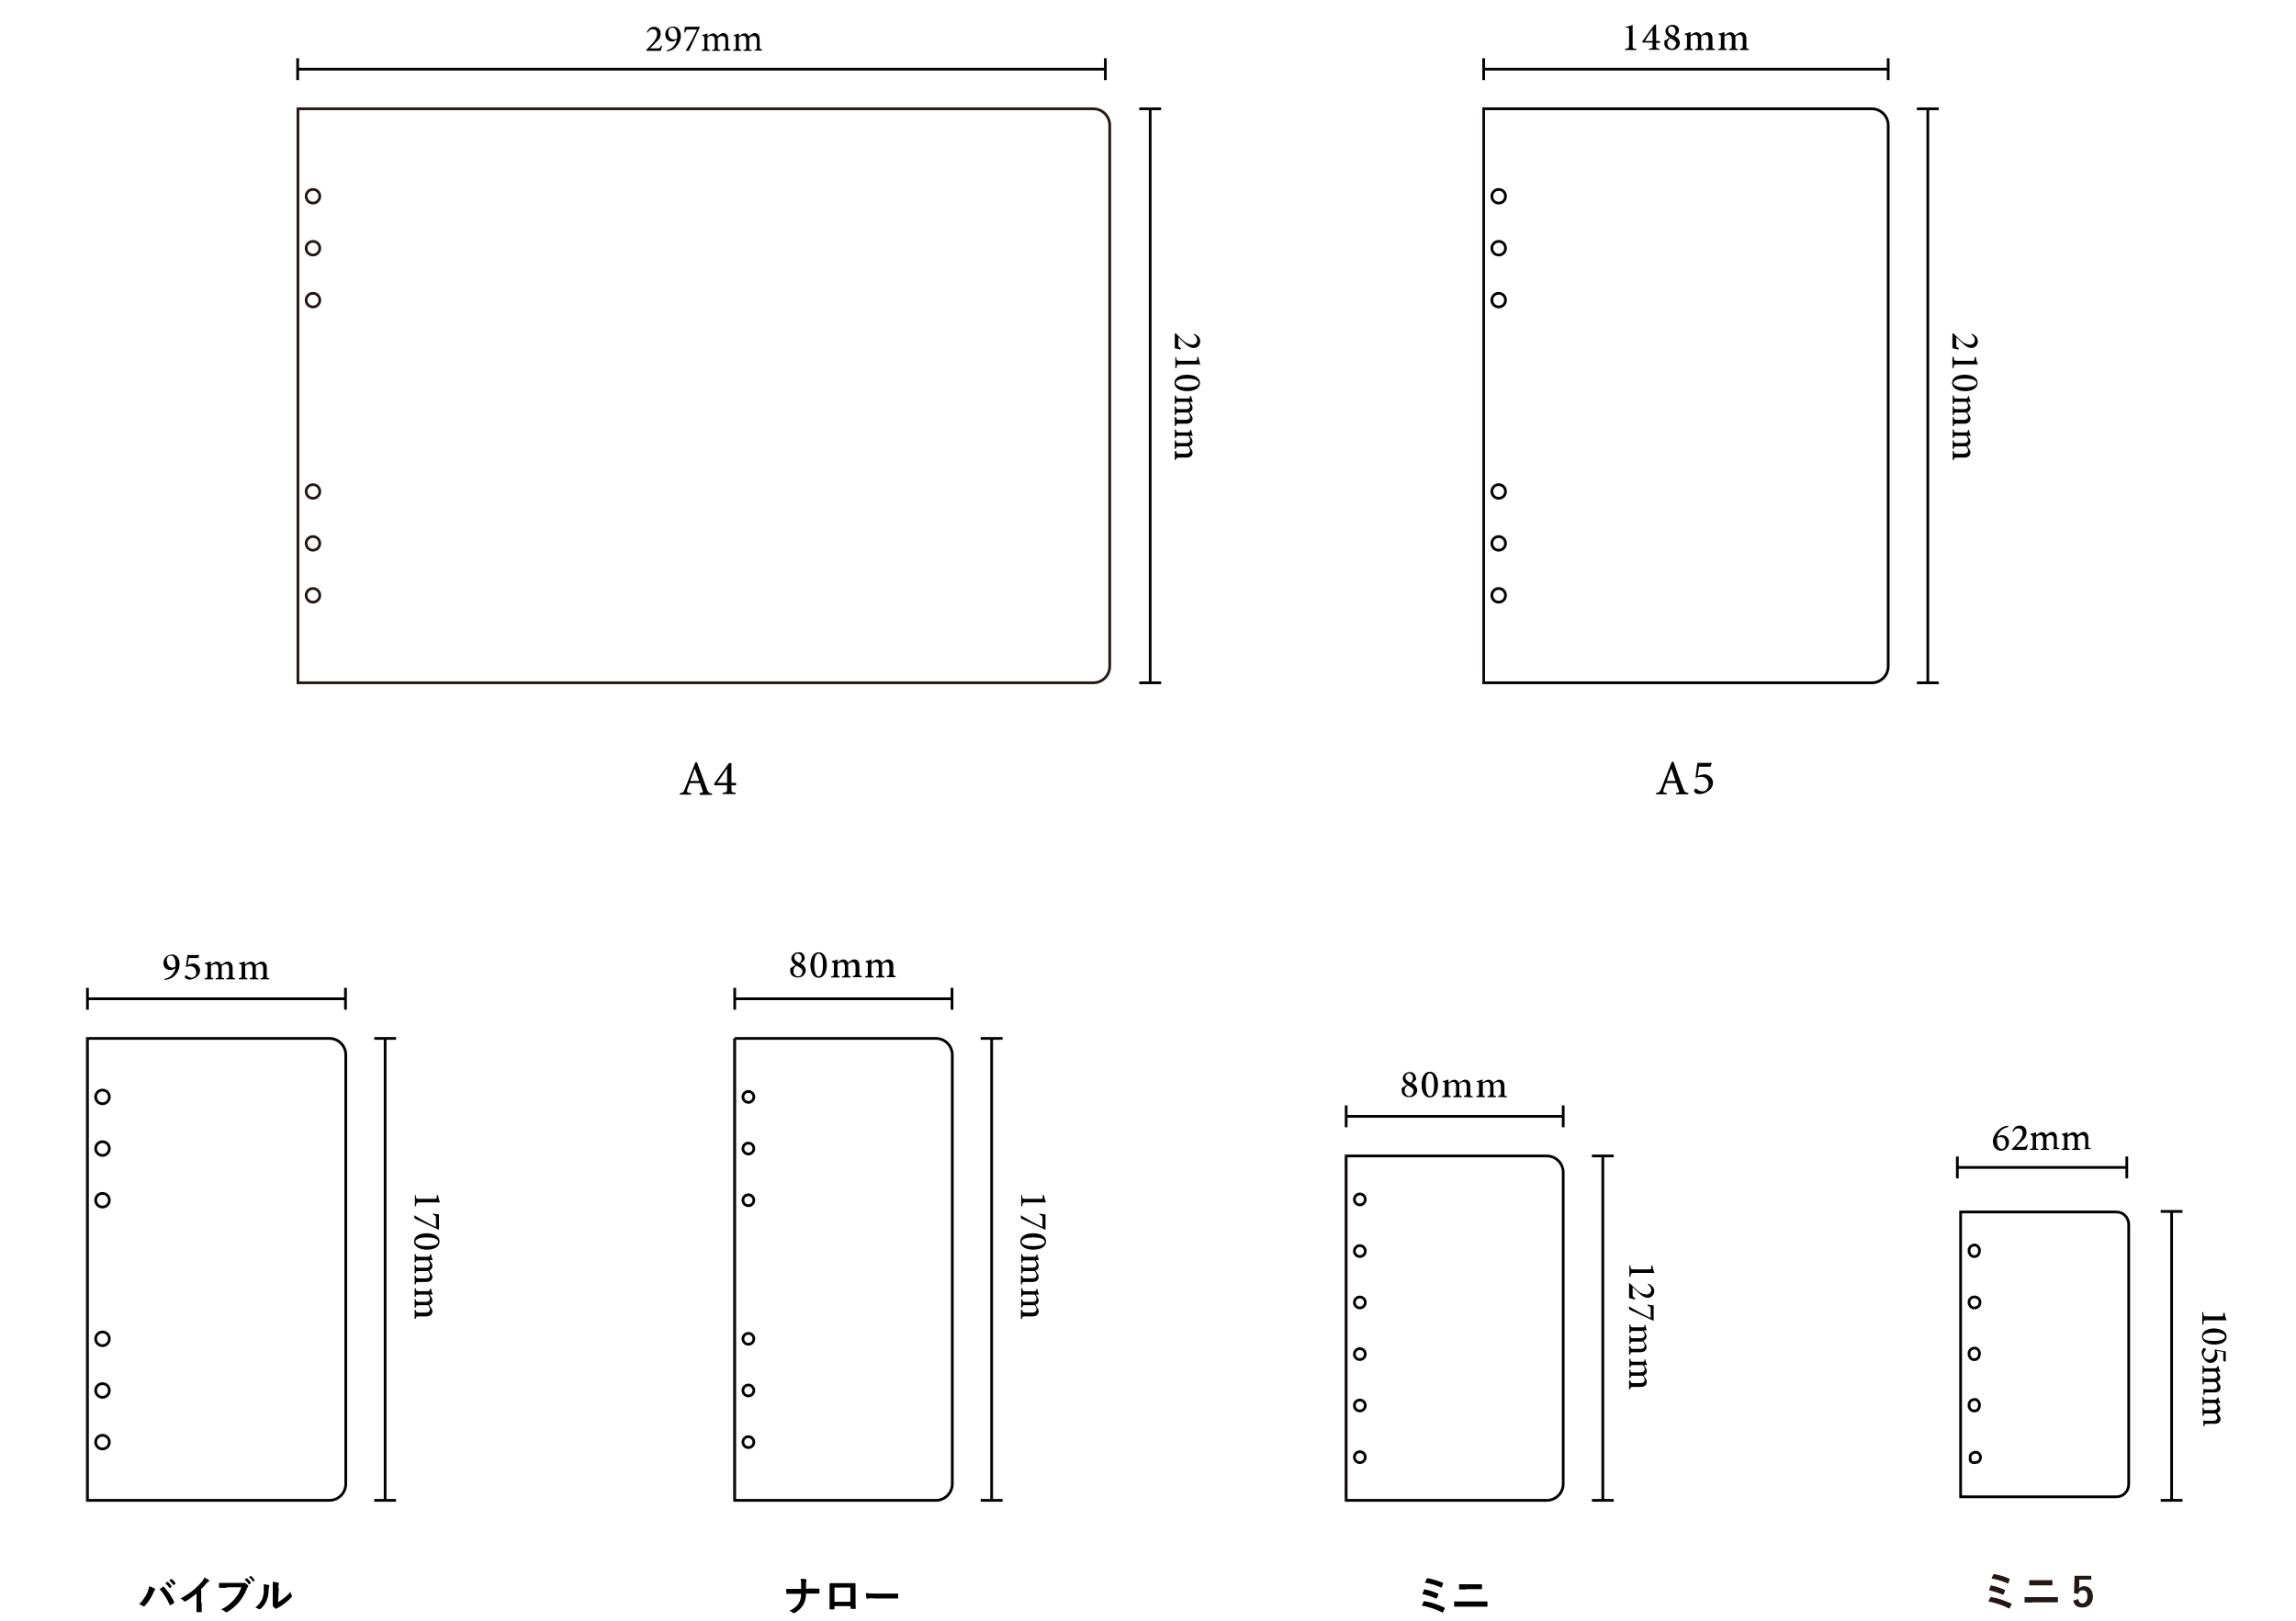 <?xml version="1.0" encoding="UTF-8"?>
<svg xmlns="http://www.w3.org/2000/svg" version="1.1" viewBox="0 0 840 593">
  <defs>
    <style>
      .cls-1 {
        isolation: isolate;
      }

      .cls-2 {
        stroke: #231815;
      }

      .cls-2, .cls-3 {
        fill: none;
        stroke-miterlimit: 10;
      }

      .cls-4 {
        fill: #231815;
      }

      .cls-3 {
        stroke: #000;
      }
    </style>
  </defs>
  <!-- Generator: Adobe Illustrator 28.7.1, SVG Export Plug-In . SVG Version: 1.2.0 Build 142)  -->
  <g>
    <g id="_レイヤー_1" data-name="レイヤー_1">
      <path d="M520.8,586c0-.2.3-.2.4-.2,2.5.4,4.9,1.2,7.2,2.3,0,0,.2.2.2.3h0c-.2.5-.4.9-.6,1.3,0,0,0,.2-.2.2s0,0-.2,0c-2.3-1.2-4.8-2-7.4-2.5,0-.3.4-.9.6-1.3ZM521,581.5c0-.2.2-.2.4,0,1.6.3,3.1.8,4.6,1.5.2,0,.3.2.2.4,0,.4-.3.8-.5,1.2,0,0,0,.2-.2.2s0,0-.2,0c-1.6-.7-3.2-1.3-4.9-1.6.1-.5.4-1,.6-1.5h0ZM522,577.6c0-.2.2-.2.4-.2,1.8.3,3.6.9,5.3,1.6.2,0,.3.2.2.4,0,.4-.3.9-.5,1.3,0,.2-.2.2-.4,0-1.8-.8-3.7-1.4-5.7-1.7.3-.5.6-1.2.7-1.5h0Z"/>
      <path d="M534.9,587.8c-1,0-2,0-2.7,0-.2,0-.2,0-.2-.3s0-.9,0-1.6c1.1,0,2.2,0,3.1,0h5.5c1.7,0,2.7,0,3.4,0,.2,0,.2,0,.2.3v1.3c0,.2,0,.3-.2.3h-9ZM536.3,581.5c-1,0-1.6,0-2.3,0-.2,0-.2,0-.2-.3,0-.5,0-1.1,0-1.6.9,0,1.7,0,2.5,0h3c1.2,0,2,0,2.7,0,0,0,.2,0,.2.2v1.3c0,.2,0,.3-.2.3h-5.6Z"/>
      <path d="M296.9,581.2h2.6c.2,0,.3,0,.3.3v1.2c0,.2-.1.3-.3.3-.5,0-1.7,0-2.5,0h-2.1c0,1.4-.3,2.8-1,4.1-.8,1.3-1.9,2.3-3.2,3-.1,0-.2,0-.3,0s-.2,0-.3,0c-.4-.4-.8-.6-1.3-.8,1.4-.6,2.6-1.5,3.4-2.7.6-1,.9-2.2.9-3.5h-2.9c-.7,0-1.6,0-2.2,0s-.2,0-.3-.3c0-.2-.1-.9-.1-1.5,1,0,1.8,0,2.5,0h3v-2.2c0-.5-.1-1-.2-1.5.7,0,1.3,0,2,.2.2,0,.2,0,.2.2s0,.2-.1.3c-.1.3-.1.6-.1.9v2.1l2-.2Z"/>
      <path d="M305.3,587.6v.9c0,.2-.1.3-.3.3h-1.2c-.4,0-.3,0-.3-.2v-9.2c0,0,.1-.2.2-.2h9.1c.2,0,.2,0,.2.3v6c0,1.3,0,2,.1,2.9,0,.2-.1.2-.3.2h-1.4q-.2,0-.2-.2v-.8h-5.9ZM311.1,580.8h-5.8v5.2h5.8v-5.2Z"/>
      <path d="M319.5,584.7c-.7,0-1.5,0-2.2.2-.2,0-.3,0-.3-.3-.1-.6-.2-1.2-.2-1.8,1.1.2,2.2.2,3.2.2h8.3c.2,0,.3,0,.3.2v1.4c0,.2-.1.2-.3.2h-8.8Z"/>
      <path d="M373.5,437.2h.4c.1,1.3.2,1.4,1.3,1.4h5.5c.8,0,.8-.1.8-.7v-.7h.4c.2.9.4,1.8.8,2.7h-7.4c-1,0-1.2.1-1.3,1.4h-.4v-4.1Z"/>
      <path d="M382.4,449.9c-2.9-1.4-5.9-2.7-8.8-4.1l-.2-1.1h.2c2.5,1.5,5.1,2.9,7.8,4.2v-3.1c0-1-.1-1-1.1-1.4v-.4c.9.1,1.6.2,2.2.3v5.6h-.1Z"/>
      <path d="M378,457.2c-2.1,0-4.7-.8-4.7-3s2.4-3,4.7-3,4.7.8,4.7,3-2.4,3-4.7,3ZM378,452.7c-2,0-4.2.4-4.2,1.6s2.2,1.6,4.2,1.6,4.2-.4,4.2-1.6-2.1-1.6-4.2-1.6h0Z"/>
      <path d="M373.6,466.7h.4c.1.8.2,1,1.2,1h2.4c1,0,1.6-.4,1.6-1.2-.1-.6-.3-1.1-.7-1.5h-3.4c-.9,0-1,.1-1.1.9h-.4v-3.1h.4c.1.9.2,1,1.1,1h2.5c1,0,1.6-.4,1.6-1.2-.1-.6-.3-1.1-.7-1.5h-3.4c-.9,0-1,.1-1.1.8h-.4v-3.1h.4c.1.9.2,1,1.1,1h3c.9,0,1,0,1.1-.9h.3c.1.7.3,1.4.6,2.1h-1.2c.2.3.5.6.7,1,.2.3.4.8.4,1.2,0,.7-.5,1.4-1.2,1.6.3.4.6.8.8,1.2.2.3.4.7.4,1.1,0,1.1-.8,1.9-2.2,1.9h-2.8c-.9,0-1,.1-1.1.9h-.4v-3.2Z"/>
      <path d="M373.6,479.2h.4c.1.8.2,1,1.2,1h2.4c1,0,1.6-.4,1.6-1.2-.1-.6-.3-1.1-.7-1.5h-3.4c-.9,0-1,.1-1.1.9h-.4v-3.1h.4c.1.9.2,1,1.1,1h2.5c1,0,1.6-.4,1.6-1.2-.1-.6-.3-1.1-.7-1.5h-3.4c-.9,0-1,.1-1.1.8h-.4v-3.1h.4c.1.9.2,1.1,1.1,1.1h3c.9,0,1,0,1.1-.9h.3c.1.7.3,1.4.6,2.1h-1.2c.2.3.5.6.7,1,.2.3.4.8.4,1.2,0,.7-.5,1.4-1.2,1.6.3.4.6.8.8,1.2.2.3.4.7.4,1.1,0,1.1-.8,1.9-2.2,1.9h-2.8c-.9,0-1,.1-1.1.9h-.4v-3.3Z"/>
      <line class="cls-3" x1="358.8" y1="548.9" x2="366.8" y2="548.9"/>
      <line class="cls-3" x1="358.8" y1="379.9" x2="366.8" y2="379.9"/>
      <line class="cls-3" x1="362.8" y1="379.9" x2="362.8" y2="548.9"/>
      <path d="M294.4,350.5c0,.4-.1.8-.4,1.1-.3.3-.7.6-1.1.9,1.1.4,1.8,1.4,1.9,2.5-.1,1.5-1.4,2.7-2.9,2.6-1.6,0-2.8-.9-2.8-2.4s.2-1,.7-1.3c.4-.3.8-.7,1.3-.9-.9-.4-1.5-1.3-1.6-2.2,0-1.4,1.2-2.4,2.6-2.4h.1c1.1-.2,2.2.8,2.2,2.1q0-.1,0,0ZM293.6,355.5c0-1.1-1-1.6-2.2-2.2-.7.4-1.1,1.1-1.1,1.9-.1,1,.6,1.9,1.6,2h.1c.9,0,1.5-.7,1.5-1.6.1,0,.1,0,.1,0h0ZM290.6,350.3c0,1,.8,1.5,1.9,2,.5-.4.8-1.1.8-1.7,0-1.2-.8-1.7-1.4-1.7-.8,0-1.3.6-1.3,1.4h0Z"/>
      <path d="M302.5,353c0,2.1-.8,4.7-3,4.7s-3-2.4-3-4.6.8-4.7,3-4.7,3,2.4,3,4.6ZM297.9,353c0,2,.4,4.2,1.6,4.2s1.6-2.2,1.6-4.2-.3-4.1-1.6-4.1-1.6,2.1-1.6,4.1h0Z"/>
      <path d="M312,357.5v-.4c.8-.1,1-.2,1-1.1v-2.4c0-1.1-.4-1.6-1.2-1.6-.6.1-1.1.3-1.5.7v3.4c0,.9.1,1,.9,1.1v.4h-3.1v-.4c.8-.1,1-.2,1-1.1v-2.5c0-1.1-.4-1.6-1.2-1.6-.6.1-1.1.3-1.5.7v3.4c0,.9.1,1,.8,1.1v.4h-3.1v-.4c.9-.1,1-.2,1-1.1v-3c0-.9,0-1-.8-1.1v-.4c.7-.1,1.4-.3,2.1-.6v1.1c.3-.2.6-.5,1-.7.3-.2.8-.4,1.2-.4.7,0,1.4.5,1.6,1.2.4-.3.8-.6,1.2-.8.3-.2.7-.4,1.1-.4,1.2,0,1.9.8,1.9,2.2v2.8c0,.9.1,1,.9,1.1v.4h-3.3Z"/>
      <path d="M324.4,357.5v-.4c.8-.1,1-.2,1-1.1v-2.4c0-1.1-.4-1.6-1.2-1.6-.6.1-1.1.3-1.5.7v3.4c0,.9.1,1,.9,1.1v.4h-3.1v-.4c.8-.1,1-.2,1-1.1v-2.5c0-1.1-.4-1.6-1.2-1.6-.6.1-1.1.3-1.5.7v3.4c0,.9.1,1,.8,1.1v.4h-3.1v-.4c.9-.1,1-.2,1-1.1v-3c0-.9,0-1-.8-1.1v-.4c.7-.1,1.4-.3,2.1-.6v1.1c.3-.2.6-.5,1-.7.3-.2.8-.4,1.2-.4.7,0,1.4.5,1.6,1.2.4-.3.8-.6,1.2-.8.3-.2.7-.4,1.1-.4,1.2,0,1.9.8,1.9,2.2v2.8c0,.9.1,1,.9,1.1v.4h-3.3Z"/>
      <line class="cls-3" x1="348.3" y1="369.4" x2="348.3" y2="361.4"/>
      <line class="cls-3" x1="268.8" y1="369.4" x2="268.8" y2="361.4"/>
      <line class="cls-3" x1="268.8" y1="365.4" x2="348.3" y2="365.4"/>
      <path d="M596.1,463h.4c0,1.3.2,1.4,1.3,1.4h5.5c.8,0,.8-.1.8-.7v-.7h.4c.2.9.4,1.8.8,2.7h-7.5c-1,0-1.2.1-1.3,1.4h-.4v-4.1Z"/>
      <path d="M598,475.4c-.7-.2-1.3-.4-2-.5v-5.4h.3c.8.8,1.6,1.6,2.4,2.3.9,1,2.1,1.6,3.5,1.8,1.2,0,1.9-.6,1.9-1.7,0-.9-.6-1.6-1.3-2l.3-.3,1.2.8c.6.5.9,1.2.9,2,0,1.3-1,2.4-2.3,2.4h0c-1.2,0-2.1-.6-3.5-1.9l-2.1-2v2.6c0,.8,0,1,1,1.4l-.2.5Z"/>
      <path d="M604.9,483.2c-2.9-1.4-5.9-2.7-8.8-4.1l-.2-1.1h.2c2.5,1.5,5.1,2.9,7.8,4.2v-3.1c0-1,0-1-1.1-1.4v-.4c.9.1,1.6.2,2.2.3v5.6h-.1Z"/>
      <path d="M596.1,492.5h.4c0,.8.2,1,1.2,1h2.4c1,0,1.6-.4,1.6-1.2,0-.6-.3-1.1-.7-1.5h-3.4c-.9,0-1,.1-1.1.9h-.4v-3.1h.4c0,.9.2,1,1.1,1h2.5c1,0,1.6-.4,1.6-1.2,0-.6-.3-1.1-.7-1.5h-3.4c-.9,0-1,.1-1.1.8h-.4v-3.1h.4c0,.9.2,1,1.1,1h3c.9,0,1,0,1.1-.9h.3c0,.7.3,1.4.5,2h-1.2c.2.3.5.6.7,1,.2.3.4.8.4,1.2,0,.7-.5,1.4-1.2,1.6.3.4.6.8.8,1.2.2.3.4.7.4,1.1,0,1.1-.8,1.9-2.2,1.9h-2.7c-.9,0-1,.1-1.1.9h-.4v-3.1Z"/>
      <path d="M596.1,505h.4c0,.8.2,1,1.2,1h2.4c1,0,1.6-.4,1.6-1.2,0-.6-.3-1.1-.7-1.5h-3.4c-.9,0-1,.1-1.1.9h-.4v-3.1h.4c0,.9.2,1,1.1,1h2.5c1,0,1.6-.4,1.6-1.2,0-.6-.3-1.1-.7-1.5h-3.4c-.9,0-1,.1-1.1.8h-.4v-3.1h.4c0,.9.2,1.1,1.1,1.1h3c.9,0,1,0,1.1-.9h.3c0,.7.3,1.4.6,2.1h-1.2c.2.3.5.6.7,1,.2.3.4.8.4,1.2,0,.7-.5,1.4-1.2,1.6.3.4.6.8.8,1.2.2.3.4.7.4,1.1,0,1.1-.8,1.9-2.2,1.9h-2.8c-.9,0-1,.1-1.1.9h-.4v-3.3Z"/>
      <line class="cls-3" x1="582.4" y1="548.9" x2="590.4" y2="548.9"/>
      <line class="cls-3" x1="582.4" y1="422.9" x2="590.4" y2="422.9"/>
      <line class="cls-3" x1="586.4" y1="422.9" x2="586.4" y2="548.9"/>
      <line class="cls-3" x1="790.5" y1="548.9" x2="798.5" y2="548.9"/>
      <line class="cls-3" x1="790.5" y1="443.2" x2="798.5" y2="443.2"/>
      <line class="cls-3" x1="794.5" y1="443.2" x2="794.5" y2="548.9"/>
      <path d="M518.1,394.3c0,.4,0,.8-.4,1.1-.3.3-.7.6-1.1.9,1.1.4,1.8,1.4,1.9,2.5,0,1.5-1.4,2.7-2.9,2.6-1.6,0-2.8-.9-2.8-2.4s.2-1,.7-1.3c.4-.3.8-.7,1.3-.9-.9-.4-1.5-1.3-1.6-2.2,0-1.4,1.2-2.4,2.6-2.4h0c1-.1,2.1.8,2.2,2.1h0ZM517.2,399.3c0-1.1-1-1.6-2.2-2.2-.7.4-1.1,1.1-1.1,1.9,0,1,.6,1.9,1.6,2h0c.9,0,1.5-.7,1.6-1.7,0,.1,0,0,0,0h0ZM514.2,394.1c0,1,.8,1.5,1.9,2,.5-.4.8-1.1.8-1.7,0-1.2-.8-1.7-1.4-1.7-.7,0-1.3.7-1.3,1.4h0Z"/>
      <path d="M526.1,396.8c0,2.1-.8,4.7-3,4.7s-3-2.4-3-4.7.8-4.7,3-4.7,3,2.5,3,4.7ZM521.6,396.8c0,2,.4,4.2,1.6,4.2s1.5-2.2,1.5-4.2-.3-4.1-1.6-4.1c-1.3,0-1.5,2.1-1.5,4.1h0Z"/>
      <path d="M535.6,401.3v-.4c.8-.1,1-.2,1-1.1v-2.4c0-1.1-.4-1.6-1.2-1.6-.6.1-1.1.3-1.5.7v3.4c0,.9,0,1,.9,1.1v.4h-3.1v-.4c.8-.1,1-.2,1-1.1v-2.5c0-1.1-.4-1.6-1.2-1.6-.6.1-1.1.3-1.5.7v3.4c0,.9,0,1,.8,1.1v.4h-3.2v-.4c.9-.1,1-.2,1-1.1v-3c0-.9,0-1-.8-1.1v-.3c.7-.1,1.4-.3,2.1-.6v1.2c.3-.2.6-.5,1-.7.3-.2.8-.4,1.2-.4.7,0,1.4.5,1.6,1.2.4-.3.8-.6,1.2-.8.3-.2.7-.4,1.1-.4,1.2,0,1.9.8,1.9,2.2v2.8c0,.9,0,1,.9,1.1v.4l-3.2-.2Z"/>
      <path d="M548.1,401.3v-.4c.8-.1,1-.2,1-1.1v-2.4c0-1.1-.4-1.6-1.2-1.6-.6.1-1.1.3-1.5.7v3.4c0,.9,0,1,.9,1.1v.4h-3.1v-.4c.8-.1,1-.2,1-1.1v-2.5c0-1.1-.4-1.6-1.2-1.6-.6.1-1.1.3-1.5.7v3.4c0,.9,0,1,.8,1.1v.4h-3.2v-.4c.9-.1,1-.2,1-1.1v-3c0-.9,0-1-.8-1.1v-.3c.7-.1,1.4-.3,2.1-.6v1.2c.3-.2.6-.5,1-.7.3-.2.8-.4,1.2-.4.7,0,1.4.5,1.6,1.2.4-.3.8-.6,1.2-.8.3-.2.7-.4,1.1-.4,1.2,0,1.9.8,1.9,2.2v2.8c0,.9,0,1,.9,1.1v.4l-3.2-.2Z"/>
      <line class="cls-3" x1="571.9" y1="412.4" x2="571.9" y2="404.4"/>
      <line class="cls-3" x1="492.5" y1="412.4" x2="492.5" y2="404.4"/>
      <line class="cls-3" x1="492.5" y1="408.4" x2="571.9" y2="408.4"/>
      <line class="cls-3" x1="778.1" y1="431.1" x2="778.1" y2="423.1"/>
      <line class="cls-3" x1="716.1" y1="431.1" x2="716.1" y2="423.1"/>
      <line class="cls-3" x1="716.1" y1="427.1" x2="778.1" y2="427.1"/>
      <path class="cls-3" d="M268.8,379.9v169h73.6c3.3,0,6-2.7,6-6v-157c0-3.3-2.7-6-6-6h-73.6ZM271.8,527.6c0-1.1.9-2,2-2s2,.9,2,2-.9,2-2,2-2-.9-2-2q0,0,0,0h0ZM271.8,508.7c0-1.1.9-2,2-2s2,.9,2,2-.9,2-2,2-2-.9-2-2q0,0,0,0h0ZM271.8,489.8c0-1.1.9-2,2-2s2,.9,2,2-.9,2-2,2-2-.9-2-2q0,0,0,0h0ZM271.8,439.1c0-1.1.9-2,2-2s2,.9,2,2-.9,2-2,2-2-.9-2-2q0,0,0,0h0ZM271.8,420.2c0-1.1.9-2,2-2s2,.9,2,2-.9,2-2,2-2-.9-2-2q0,0,0,0h0ZM271.8,401.3c0-1.1.9-2,2-2s2,.9,2,2-.9,2-2,2-2-.9-2-2q0,0,0,0h0Z"/>
      <rect class="cls-4" x="268.3" y="379.9" width=".5" height="169"/>
      <path class="cls-3" d="M571.9,428.9c0-3.3-2.7-6-6-6h-73.4v126h73.4c3.3,0,6-2.7,6-6h0v-114h0ZM497.5,535.1c-1.1,0-2-.9-2-2s.9-2,2-2,2,.9,2,2-.9,2-2,2ZM497.5,516.2c-1.1,0-2-.9-2-2s.9-2,2-2,2,.9,2,2-.9,2-2,2ZM497.5,497.4c-1.1,0-2-.9-2-2s.9-2,2-2,2,.9,2,2-.9,2-2,2h0ZM497.5,478.5c-1.1,0-2-.9-2-2s.9-2,2-2,2,.9,2,2-.9,2-2,2h0ZM497.5,459.7c-1.1,0-2-.9-2-2s.9-2,2-2,2,.9,2,2-.9,2-2,2h0ZM497.5,440.8c-1.1,0-2-.9-2-2s.9-2,2-2,2,.9,2,2-.9,2-2,2h0Z"/>
      <rect class="cls-4" x="492" y="422.9" width=".5" height="126"/>
      <path d="M53.9,582.5c.3-.7.6-1.4.7-2.2.6.2,1.3.5,1.9.8,0,0,.2,0,.2.2s0,.2,0,.3c-.2.3-.4.6-.5.9-.8,1.8-1.8,3.5-3.2,5,0,0-.3.2-.4.2s-.3,0-.4-.2c-.4-.3-.8-.5-1.3-.6,1.2-1.2,2.3-2.7,3.1-4.4ZM59.5,580.5q0,0,.2,0c.1,0,.2,0,.2,0,1.6,1.6,2.8,3.5,3.8,5.5,0,0,0,0,0,.2s0,.2,0,.2c-.4.3-.8.6-1.2.8-.2,0-.3,0-.4,0-.9-2.1-2.1-4.1-3.7-5.8l1.1-.8ZM61.2,578.7c0,0,0,0,.2,0,.6.5,1,1,1.4,1.6,0,0,0,0,0,.2h0l-.6.5c0,0-.2,0-.2,0h0c-.4-.7-.9-1.2-1.5-1.7l.7-.6ZM62.6,577.7c0,0,0,0,.2,0,.6.4,1,.9,1.4,1.5,0,0,0,.2,0,.2h0l-.6.5c0,0,0,0-.2,0h0c-.4-.7-.9-1.2-1.5-1.7l.7-.5Z"/>
      <path d="M73.8,586.5v3.1c0,.2,0,.2-.2.2h-1.5c-.2,0-.2,0-.2-.2,0-1.1,0-2,0-3.1v-3.5c-1.3,1.1-2.7,2.1-4.1,2.9,0,0,0,0-.2,0s-.2,0-.3-.2c-.4-.4-.8-.6-1.3-.9,3-1.5,5.7-3.6,7.9-6.2.4-.4.7-1,.9-1.5.6.3,1.1.6,1.7,1,0,0,0,0,0,.2s0,.3-.2.3c-.3.2-.6.5-.9.8-.5.7-1.1,1.3-1.8,1.9v5.1Z"/>
      <path d="M82.9,580.9c-1,0-1.8,0-2.5,0-.2,0-.3,0-.3-.3s0-1.1,0-1.5c1,0,1.9,0,2.9,0h5.4c.3,0,.6,0,.8,0,0,0,0,0,.2,0s.2,0,.3,0c.4.3.8.6,1.1,1,0,0,0,.2,0,.2,0,.2,0,.3-.2.4,0,.2-.3.4-.3.6-.7,1.8-1.7,3.4-2.9,4.9-1.2,1.4-2.7,2.6-4.3,3.6,0,0-.3,0-.4,0s-.3,0-.4-.2c-.4-.4-.9-.6-1.4-.8,1.9-.9,3.6-2.2,4.9-3.8,1.1-1.2,2-2.7,2.5-4.3h-5.4ZM90.2,577.4c0,0,0,0,.2,0,.6.5,1,1,1.4,1.6,0,0,0,0,0,.2h0l-.6.4c0,0-.2,0-.2,0h0c-.4-.7-.9-1.2-1.5-1.7l.7-.5ZM91.5,576.5c0,0,0,0,.2,0,.6.4,1,1,1.4,1.5,0,0,0,.2,0,.3l-.5.4h0c0,0,0,0,0,0-.4-.7-.9-1.2-1.5-1.7l.6-.5Z"/>
      <path d="M98.3,579.8c.2,0,.3.2.2.5s-.2.7-.2,1c0,1.5-.2,3-.8,4.4-.5,1.1-1.2,2.1-2.1,2.8,0,0-.2.2-.4.2s-.2,0-.3,0c-.4-.3-.8-.5-1.3-.6,1.1-.8,1.9-1.8,2.5-3,.5-1.4.7-2.8.6-4.2,0-.4,0-.9,0-1.3.6,0,1.2.2,1.9.3ZM101.6,586.2c.7-.4,1.5-.9,2.1-1.4,1-.7,1.9-1.6,2.6-2.5,0,.5.2,1,.5,1.5,0,0,0,.2,0,.2,0,0,0,.2-.2.4-.7.7-1.4,1.4-2.2,2-.9.7-1.7,1.3-2.7,1.8-.2,0-.3.2-.4.3s-.2,0-.3,0-.2,0-.3,0c-.3-.3-.6-.6-.9-.9,0,0,0-.2,0-.3s0-.2,0-.2c0-.2,0-.4,0-1.1v-4.7c0-.9,0-1.7,0-2.6.6,0,1.3.2,1.9.3.2,0,.3,0,.3.2s0,.3,0,.4c-.2.5-.2,1.1,0,1.7l-.3,4.9Z"/>
      <path d="M613.2,290.6v-.5c1.1-.1,1.3-.3,1-1s-.6-1.6-.9-2.6h-3.8c-.3.8-.5,1.5-.8,2.2-.4,1.1-.2,1.3,1.1,1.4v.5h-3.9v-.5c1.1-.2,1.4-.3,2-1.9l3.7-9.4.6-.2c1.1,3.1,2.3,6.5,3.5,9.6.6,1.6.8,1.7,2,1.9v.5h-4.5ZM611.5,281.2h0c-.6,1.5-1.2,3-1.7,4.5h3.2l-1.5-4.5Z"/>
      <path d="M621.1,283.9c.7-.3,1.4-.5,2.1-.6,1.7-.2,3.3,1.1,3.5,2.8v.2c0,1.2-.6,2.3-1.6,3-.9.7-2,1.2-3.2,1.2s-1.3-.2-1.8-.6c-.3-.2-.3-.4-.3-.6,0-.3.2-.5.4-.7,0-.1.4-.1.5,0h0c.6.6,1.4.9,2.2.9,1.4,0,2.2-1.3,2.2-2.6,0-1.4-1-2.6-2.4-2.7h-.5c-.6,0-1.3.1-1.9.4l.7-5.5h5.3c0,.1-.5,1.4-.5,1.4h-4.2l-.5,3.4Z"/>
      <path d="M716.3,127.9c-.6-.2-1.3-.4-2-.5v-5.4h.4c.8.8,1.6,1.6,2.4,2.3.9,1,2.1,1.6,3.5,1.8,1.2,0,1.9-.6,1.9-1.7,0-.9-.6-1.6-1.3-2l.3-.3,1.2.8c.6.5.9,1.2.9,2,0,1.3-1,2.4-2.3,2.4h0c-1.2,0-2.1-.6-3.5-1.9l-2.1-2v2.6c0,.8,0,1,1,1.4l-.3.5Z"/>
      <path d="M714.4,130.6h.4c0,1.3.2,1.4,1.3,1.4h5.5c.8,0,.8-.1.8-.7v-.7h.4c.2.9.4,1.8.8,2.7h-7.6c-1,0-1.2.1-1.3,1.4h-.4v-4.1Z"/>
      <path d="M718.9,143.1c-2.1,0-4.7-.8-4.7-3s2.4-3,4.6-3,4.7.8,4.7,3-2.5,3-4.6,3ZM718.9,138.5c-2,0-4.2.4-4.2,1.6s2.2,1.6,4.2,1.6,4.2-.4,4.2-1.6-2.2-1.6-4.2-1.6h0Z"/>
      <path d="M714.4,152.6h.4c0,.8.2,1,1.2,1h2.4c1,0,1.6-.4,1.6-1.2,0-.6-.3-1.1-.7-1.5h-3.4c-.9,0-1,.1-1.1.9h-.4v-3.1h.4c0,.9.2,1,1.1,1h2.5c1.1,0,1.6-.4,1.6-1.2,0-.6-.3-1.1-.7-1.5h-3.4c-.9,0-1,.1-1.1.8h-.4v-3.1h.4c0,.9.2,1.1,1.1,1.1h3c.9,0,1,0,1.1-.9h.4c0,.7.3,1.4.6,2.1h-1.2c.2.3.5.6.7,1,.2.3.4.8.4,1.2,0,.7-.5,1.4-1.2,1.6.3.4.6.8.8,1.2.2.3.4.7.4,1.1,0,1.1-.8,1.9-2.2,1.9h-2.8c-.9,0-1,.1-1.1.9h-.4v-3.3Z"/>
      <path d="M714.4,165h.4c0,.8.2,1,1.2,1h2.4c1,0,1.6-.4,1.6-1.2,0-.6-.3-1.1-.7-1.5h-3.4c-.9,0-1,.1-1.1.9h-.4v-3.1h.4c0,.9.2,1,1.1,1h2.5c1.1,0,1.6-.4,1.6-1.2,0-.6-.3-1.1-.7-1.5h-3.4c-.9,0-1,.1-1.1.8h-.4v-3.1h.4c0,.9.2,1.1,1.1,1.1h3c.9,0,1,0,1.1-.9h.4c0,.7.3,1.4.6,2.1h-1.2c.2.3.5.6.7,1,.2.3.4.8.4,1.2,0,.7-.5,1.4-1.2,1.6.3.4.6.8.8,1.2.2.3.4.7.4,1.1,0,1.1-.8,1.9-2.2,1.9h-2.8c-.9,0-1,.1-1.1.9h-.4v-3.3Z"/>
      <line class="cls-3" x1="701.3" y1="249.8" x2="709.3" y2="249.8"/>
      <line class="cls-3" x1="701.3" y1="39.8" x2="709.3" y2="39.8"/>
      <line class="cls-3" x1="705.3" y1="39.8" x2="705.3" y2="249.8"/>
      <path d="M431.8,127.9c-.6-.2-1.3-.4-2-.5v-5.4h.4c.8.8,1.6,1.6,2.4,2.3.9,1,2.1,1.6,3.5,1.8,1.2,0,1.9-.6,1.9-1.7-.1-.9-.6-1.6-1.3-2l.3-.3,1.2.8c.6.5.9,1.2.9,2,0,1.3-1,2.4-2.3,2.4h-.1c-1.2,0-2.1-.6-3.5-1.9l-2.1-2v2.6c0,.8.1,1,1,1.4l-.3.5Z"/>
      <path d="M429.9,130.6h.4c.1,1.3.2,1.4,1.3,1.4h5.5c.8,0,.8-.1.9-.7v-.7h.4c.2.9.4,1.8.8,2.7h-7.5c-1,0-1.2.1-1.3,1.4h-.4v-4.1Z"/>
      <path d="M434.4,143.1c-2.1,0-4.7-.8-4.7-3s2.4-3,4.6-3,4.7.8,4.7,3-2.5,3-4.6,3ZM434.4,138.5c-2,0-4.2.4-4.2,1.6s2.2,1.6,4.2,1.6,4.1-.4,4.1-1.6-2.1-1.6-4.1-1.6h0Z"/>
      <path d="M429.9,152.6h.4c.1.8.2,1,1.1,1h2.4c1,0,1.6-.4,1.6-1.2-.1-.6-.3-1.1-.7-1.5h-3.4c-.9,0-1,.1-1.1.9h-.4v-3.1h.4c.1.9.2,1,1.1,1h2.5c1.1,0,1.6-.4,1.6-1.2-.1-.6-.3-1.1-.7-1.5h-3.4c-.9,0-1,.1-1.1.8h-.4v-3.1h.4c.1.9.2,1.1,1.1,1.1h3c.9,0,1,0,1.1-.9h.4c.1.7.3,1.4.6,2.1h-1.2c.2.3.5.6.7,1,.2.3.4.8.4,1.2,0,.7-.5,1.4-1.2,1.6.3.4.6.8.8,1.2.2.3.4.7.4,1.1,0,1.1-.8,1.9-2.2,1.9h-2.8c-.9,0-1,.1-1.1.9h-.4v-3.3Z"/>
      <path d="M429.9,165h.4c.1.8.2,1,1.1,1h2.4c1,0,1.6-.4,1.6-1.2-.1-.6-.3-1.1-.7-1.5h-3.4c-.9,0-1,.1-1.1.9h-.4v-3.1h.4c.1.9.2,1,1.1,1h2.5c1.1,0,1.6-.4,1.6-1.2-.1-.6-.3-1.1-.7-1.5h-3.4c-.9,0-1,.1-1.1.8h-.4v-3.1h.4c.1.9.2,1.1,1.1,1.1h3c.9,0,1,0,1.1-.9h.4c.1.7.3,1.4.6,2.1h-1.2c.2.3.5.6.7,1,.2.3.4.8.4,1.2,0,.7-.5,1.4-1.2,1.6.3.4.6.8.8,1.2.2.3.4.7.4,1.1,0,1.1-.8,1.9-2.2,1.9h-2.8c-.9,0-1,.1-1.1.9h-.4v-3.3Z"/>
      <line class="cls-3" x1="416.8" y1="249.8" x2="424.8" y2="249.8"/>
      <line class="cls-3" x1="416.8" y1="39.8" x2="424.8" y2="39.8"/>
      <line class="cls-3" x1="420.8" y1="39.8" x2="420.8" y2="249.8"/>
      <path d="M594.6,18.2v-.4c1.3-.1,1.4-.2,1.4-1.3v-5.5c0-.8,0-.8-.7-.9h-.7v-.2c.9-.2,1.8-.4,2.7-.8v7.5c0,1,0,1.2,1.4,1.3v.4h-4.1Z"/>
      <path d="M605.9,15.7v1c0,1,0,1,1.2,1.1v.4h-3.8v-.4c1.3-.1,1.3-.2,1.3-1.2v-1h-3.7v-.5c1.4-2.1,2.9-4.2,4.4-6.1h.6v6h1.4v.7h-1.4ZM604.6,10.8h0c-.9,1.2-1.8,2.6-2.8,4.2h2.8v-4.2Z"/>
      <path d="M614.2,11.2c0,.4,0,.8-.4,1.1-.3.3-.7.6-1.1.9,1.1.4,1.8,1.4,1.9,2.5,0,1.5-1.4,2.7-2.9,2.6-1.6,0-2.8-.9-2.8-2.4s.2-1,.7-1.3c.4-.3.8-.7,1.3-.9-.9-.4-1.5-1.3-1.6-2.2,0-1.4,1.2-2.4,2.6-2.4h0c1.2-.1,2.3.8,2.4,2q-.3,0-.2,0ZM613.3,16.2c0-1.1-1-1.6-2.2-2.2-.6.4-1.1,1.1-1.1,1.8,0,1,.6,1.9,1.6,2h0c.9,0,1.5-.7,1.5-1.6.1,0,.1,0,.1,0h0ZM610.3,11.1c0,1,.8,1.5,1.9,2,.5-.4.8-1.1.8-1.7,0-1.2-.8-1.7-1.4-1.7-.8-.1-1.3.6-1.3,1.4h0Z"/>
      <path d="M624.1,18.2v-.4c.8-.1,1-.2,1-1.1v-2.4c0-1-.4-1.6-1.2-1.6-.6.1-1.1.3-1.5.7v3.4c0,.9,0,1,.9,1.1v.4h-3.1v-.4c.8-.1,1-.2,1-1.1v-2.5c0-1-.4-1.6-1.2-1.6-.6.1-1.1.3-1.5.7v3.4c0,.9,0,1,.8,1.1v.4h-3.1v-.4c.9-.1,1-.2,1-1.1v-3c0-.9,0-1-.8-1.1v-.4c.7-.1,1.4-.3,2.1-.6v1.2c.3-.2.6-.5,1-.7.3-.2.8-.4,1.2-.4.7,0,1.4.5,1.6,1.2.4-.3.8-.6,1.2-.8.3-.2.7-.4,1.1-.4,1.2,0,1.9.8,1.9,2.2v2.8c0,.9,0,1,.9,1.1v.4h-3.3Z"/>
      <path d="M636.6,18.2v-.4c.8-.1,1-.2,1-1.1v-2.4c0-1-.4-1.6-1.2-1.6-.6.1-1.1.3-1.5.7v3.4c0,.9,0,1,.9,1.1v.4h-3.2v-.4c.8-.1,1-.2,1-1.1v-2.5c0-1-.4-1.6-1.2-1.6-.6.1-1.1.3-1.5.7v3.4c0,.9,0,1,.8,1.1v.4h-3.1v-.4c.9-.1,1-.2,1-1.1v-3c0-.9,0-1-.8-1.1v-.4c.7-.1,1.4-.3,2.1-.6v1.2c.3-.2.6-.5,1-.7.3-.2.8-.4,1.2-.4.7,0,1.4.5,1.6,1.2.4-.3.8-.6,1.2-.8.3-.2.7-.4,1.1-.4,1.2,0,1.9.8,1.9,2.2v2.8c0,.9,0,1,.9,1.1v.4h-3.2Z"/>
      <line class="cls-3" x1="690.8" y1="29.3" x2="690.8" y2="21.3"/>
      <line class="cls-3" x1="542.8" y1="29.3" x2="542.8" y2="21.3"/>
      <line class="cls-3" x1="542.8" y1="25.3" x2="690.8" y2="25.3"/>
      <line class="cls-3" x1="404.4" y1="29.3" x2="404.4" y2="21.3"/>
      <line class="cls-3" x1="108.9" y1="29.3" x2="108.9" y2="21.3"/>
      <line class="cls-3" x1="108.9" y1="25.3" x2="404.3" y2="25.3"/>
      <path d="M151.7,437.2h.4c.1,1.3.2,1.4,1.3,1.4h5.5c.8,0,.8-.1.9-.7v-.7h.4c.2.9.4,1.8.8,2.7h-7.5c-1,0-1.2.1-1.3,1.4h-.4v-4.1h0Z"/>
      <path d="M160.5,449.9c-2.9-1.4-5.9-2.7-8.8-4.1l-.2-1.1h.2c2.5,1.5,5.1,2.9,7.8,4.2v-3.1c0-1-.1-1-1.1-1.4v-.4c.9.1,1.6.2,2.2.3v5.6h0Z"/>
      <path d="M156.2,457.2c-2.1,0-4.7-.8-4.7-3s2.4-3,4.6-3,4.7.8,4.7,3-2.4,3-4.6,3ZM156.2,452.7c-2,0-4.2.4-4.2,1.6s2.2,1.6,4.2,1.6,4.1-.4,4.1-1.6-2.1-1.6-4.1-1.6h0Z"/>
      <path d="M151.7,466.7h.4c.1.8.2,1,1.1,1h2.5c1,0,1.6-.4,1.6-1.2-.1-.6-.3-1.1-.7-1.5h-3.4c-.9,0-1,.1-1.1.9h-.4v-3.1h.4c.1.9.2,1,1.1,1h2.5c1,0,1.6-.4,1.6-1.2-.1-.6-.3-1.1-.7-1.5h-3.4c-.9,0-1,.1-1.1.8h-.4v-3.1h.4c.1.9.2,1,1.1,1h3c.9,0,1,0,1.1-.9h.4c.1.7.3,1.4.6,2.1h-1.2c.2.3.5.6.7,1,.2.3.4.8.4,1.2,0,.7-.5,1.4-1.2,1.6.3.4.6.8.8,1.2.2.3.4.7.4,1.1,0,1.1-.8,1.9-2.2,1.9h-2.8c-.9,0-1,.1-1.1.9h-.4v-3.2h0Z"/>
      <path d="M151.7,479.2h.4c.1.8.2,1,1.1,1h2.5c1,0,1.6-.4,1.6-1.2-.1-.6-.3-1.1-.7-1.5h-3.4c-.9,0-1,.1-1.1.9h-.4v-3.1h.4c.1.9.2,1,1.1,1h2.5c1,0,1.6-.4,1.6-1.2-.1-.6-.3-1.1-.7-1.5h-3.4c-.9,0-1,.1-1.1.8h-.4v-3.1h.4c.1.9.2,1.1,1.1,1.1h3c.9,0,1,0,1.1-.9h.4c.1.7.3,1.4.6,2.1h-1.2c.2.3.5.6.7,1,.2.3.4.8.4,1.2,0,.7-.5,1.4-1.2,1.6.3.4.6.8.8,1.2.2.3.4.7.4,1.1,0,1.1-.8,1.9-2.2,1.9h-2.8c-.9,0-1,.1-1.1.9h-.4v-3.3h0Z"/>
      <line class="cls-3" x1="136.9" y1="548.9" x2="144.9" y2="548.9"/>
      <line class="cls-3" x1="136.9" y1="379.9" x2="144.9" y2="379.9"/>
      <line class="cls-3" x1="140.9" y1="379.9" x2="140.9" y2="548.9"/>
      <path d="M65.7,352.7c0,2.3-1.3,4.4-3.4,5.3-.7.3-1.4.4-2.1.5v-.4c2-.3,3.6-1.9,4-3.9l-.9.5c-.3.1-.6.2-.9.2-1.4.1-2.6-1-2.6-2.4v-.2c0-1.7,1.3-3,3-3.1,1.9-.1,2.9,1.6,2.9,3.5ZM61.1,351.7c0,1.1.7,2.2,1.8,2.3h.1c.4,0,.9-.1,1.2-.4,0-.3,0-.7,0-1,0-1.3-.4-3-1.7-3s-1.5,1.2-1.5,2.1h0Z"/>
      <path d="M68.7,353c.5-.2,1.1-.4,1.7-.5,1.4-.1,2.6.9,2.8,2.3v.2c0,1-.5,1.9-1.3,2.4-.7.6-1.6.9-2.5,1-.5,0-1.1-.2-1.5-.5-.2-.2-.3-.3-.3-.5,0-.2.2-.4.3-.5s.3-.1.4,0h0c.5.5,1.1.7,1.8.8,1-.1,1.8-.9,1.7-1.9h0c0-1.2-.8-2.2-1.9-2.3h-.4c-.5,0-1,.1-1.5.3l.6-4.4h4.3c0,.1-.4,1.1-.4,1.1h-3.4l-.4,2.5Z"/>
      <path d="M82.8,358.3v-.4c.8-.1,1-.2,1-1.2v-2.4c0-1.1-.4-1.6-1.2-1.6-.6.1-1.1.3-1.5.7v3.4c0,.9,0,1,.9,1.1v.4h-3.1v-.4c.9-.1,1-.2,1-1.1v-2.5c0-1-.4-1.6-1.2-1.6-.6.1-1.1.3-1.5.7v3.4c0,.9,0,1,.8,1.1v.4h-3.1v-.4c.9-.1,1-.2,1-1.1v-3c0-.9,0-1-.9-1.1v-.4c.7-.1,1.4-.3,2.1-.6v1.2c.3-.2.6-.5,1-.7.3-.2.8-.4,1.2-.4.7,0,1.4.5,1.6,1.2.4-.3.8-.6,1.2-.8.3-.2.7-.4,1.1-.4,1.1,0,1.9.8,1.9,2.2v2.8c0,.9,0,1,.9,1.1v.4h-3.2Z"/>
      <path d="M95.3,358.3v-.4c.8-.1,1-.2,1-1.2v-2.4c0-1.1-.4-1.6-1.2-1.6-.6.1-1.1.3-1.5.7v3.4c0,.9,0,1,.9,1.1v.4h-3.1v-.4c.9-.1,1-.2,1-1.1v-2.5c0-1-.4-1.6-1.2-1.6-.6.1-1.1.3-1.5.7v3.4c0,.9,0,1,.8,1.1v.4h-3.1v-.4c.9-.1,1-.2,1-1.1v-3c0-.9,0-1-.9-1.1v-.4c.7-.1,1.4-.3,2.1-.6v1.2c.3-.2.6-.5,1-.7.3-.2.8-.4,1.2-.4.7,0,1.4.5,1.6,1.2.4-.3.8-.6,1.2-.8.3-.2.7-.4,1.1-.4,1.1,0,1.9.8,1.9,2.2v2.8c0,.9,0,1,.9,1.1v.4h-3.2Z"/>
      <line class="cls-3" x1="126.4" y1="369.4" x2="126.4" y2="361.4"/>
      <line class="cls-3" x1="32" y1="369.4" x2="32" y2="361.4"/>
      <line class="cls-3" x1="32" y1="365.4" x2="126.4" y2="365.4"/>
      <path class="cls-3" d="M32,379.9v169h88.5c3.3,0,6-2.7,6-6h0v-157h0c0-3.3-2.7-6-6-6H32ZM35,527.6c0-1.4,1.1-2.5,2.5-2.5s2.5,1.1,2.5,2.5-1.1,2.5-2.5,2.5h0c-1.4,0-2.5-1.1-2.5-2.5h0ZM35,508.7c0-1.4,1.1-2.5,2.5-2.5s2.5,1.1,2.5,2.5-1.1,2.5-2.5,2.5h0c-1.4,0-2.5-1.1-2.5-2.5h0ZM35,489.8c0-1.4,1.1-2.5,2.5-2.5s2.5,1.1,2.5,2.5-1.1,2.5-2.5,2.5h0c-1.4,0-2.5-1.1-2.5-2.5h0ZM35,439.1c0-1.4,1.1-2.5,2.5-2.5s2.5,1.1,2.5,2.5-1.1,2.5-2.5,2.5h0c-1.4,0-2.5-1.1-2.5-2.5h0ZM35,420.2c0-1.4,1.1-2.5,2.5-2.5s2.5,1.1,2.5,2.5-1.1,2.5-2.5,2.5h0c-1.4,0-2.5-1.1-2.5-2.5h0ZM35,401.3c0-1.4,1.1-2.5,2.5-2.5s2.5,1.1,2.5,2.5-1.1,2.5-2.5,2.5h0c-1.4,0-2.5-1.1-2.5-2.5h0Z"/>
      <rect class="cls-4" x="31.5" y="379.9" width=".5" height="169"/>
      <path class="cls-3" d="M542.8,39.8v210h142c3.3,0,6-2.7,6-6h0V45.8h0c0-3.3-2.7-6-6-6h-142ZM545.8,109.8c0-1.4,1.1-2.5,2.5-2.5s2.5,1.1,2.5,2.5-1.1,2.5-2.5,2.5-2.5-1.1-2.5-2.5ZM545.8,179.8c0-1.4,1.1-2.5,2.5-2.5s2.5,1.1,2.5,2.5-1.1,2.5-2.5,2.5-2.5-1.1-2.5-2.5ZM545.8,198.8c0-1.4,1.1-2.5,2.5-2.5s2.5,1.1,2.5,2.5-1.1,2.5-2.5,2.5-2.5-1.1-2.5-2.5ZM545.8,217.8c0-1.4,1.1-2.5,2.5-2.5s2.5,1.1,2.5,2.5-1.1,2.5-2.5,2.5-2.5-1.1-2.5-2.5ZM545.8,90.8c0-1.4,1.1-2.5,2.5-2.5s2.5,1.1,2.5,2.5-1.1,2.5-2.5,2.5-2.5-1.1-2.5-2.5ZM545.8,71.8c0-1.4,1.1-2.5,2.5-2.5s2.5,1.1,2.5,2.5-1.1,2.5-2.5,2.5-2.5-1.1-2.5-2.5Z"/>
      <rect class="cls-4" x="542.3" y="39.8" width=".5" height="210"/>
      <path class="cls-2" d="M400,39.8H109v210h291c3.3,0,6-2.7,6-6V45.8c0-3.3-2.7-6-6-6ZM114.5,220.3c-1.4,0-2.5-1.1-2.5-2.5s1.1-2.5,2.5-2.5,2.5,1.1,2.5,2.5-1.1,2.5-2.5,2.5ZM114.5,201.3c-1.4,0-2.5-1.1-2.5-2.5s1.1-2.5,2.5-2.5,2.5,1.1,2.5,2.5-1.1,2.5-2.5,2.5ZM114.5,182.3c-1.4,0-2.5-1.1-2.5-2.5s1.1-2.5,2.5-2.5,2.5,1.1,2.5,2.5-1.1,2.5-2.5,2.5ZM114.5,112.3c-1.4,0-2.5-1.1-2.5-2.5s1.1-2.5,2.5-2.5,2.5,1.1,2.5,2.5-1.1,2.5-2.5,2.5ZM114.5,93.3c-1.4,0-2.5-1.1-2.5-2.5s1.1-2.5,2.5-2.5,2.5,1.1,2.5,2.5-1.1,2.5-2.5,2.5ZM114.5,74.3c-1.4,0-2.5-1.1-2.5-2.5s1.1-2.5,2.5-2.5,2.5,1.1,2.5,2.5-1.1,2.5-2.5,2.5Z"/>
      <g class="cls-1">
        <path d="M256,290.6v-.5c1.2-.1,1.3-.3,1-1-.2-.7-.6-1.6-.9-2.6h-3.8c-.3.8-.5,1.5-.8,2.2-.4,1.2-.1,1.3,1.4,1.5v.5h-4.2v-.5c1.1-.1,1.4-.3,2-1.9l3.7-9.4h.6c1.1,3,2.4,6.4,3.5,9.5.6,1.6.8,1.7,2,1.9v.5h-4.5v-.2ZM254.2,281.2c-.6,1.5-1.2,3.1-1.7,4.5h3.3l-1.6-4.5Z"/>
        <path d="M267.6,287.3v1.3c0,1.2.1,1.3,1.5,1.4v.5h-4.7v-.5c1.5-.1,1.6-.3,1.6-1.4v-1.3h-4.7v-.6c1.7-2.5,3.7-5.1,5.4-7.5h.9v7.2h1.7v.9h-1.7ZM266,281.2c-1.1,1.6-2.3,3.4-3.6,5.2h3.6v-5.2Z"/>
      </g>
      <g class="cls-1">
        <path d="M242.3,16.7c-.2.6-.4,1.3-.6,1.9h-5.3v-.3c.8-.8,1.6-1.6,2.3-2.4.9-1,1.7-2.2,1.7-3.4s-.6-1.8-1.6-1.8-1.6.8-1.9,1.3l-.3-.3.8-1.1c.4-.5,1.1-.8,1.9-.8,1.3,0,2.4.9,2.4,2.4s-.4,2-1.8,3.4c-.6.6-1.5,1.5-2.1,2.1h2.7c.8,0,1-.1,1.4-1h.4Z"/>
        <path d="M247.6,14.5l-.9.5c-.3.2-.6.2-.8.2-1.5,0-2.5-1.1-2.5-2.6s1.1-2.9,2.9-2.9,2.8,1.6,2.8,3.5-1.6,4.5-3.5,5.2c-.6.2-1.2.3-1.7.4v-.4c1.8-.4,3.3-1.7,3.7-3.9ZM246,10.1c-1.1,0-1.5,1-1.5,2s.7,2.3,1.9,2.3,1-.2,1.3-.4c0-.3.1-.6.1-.9-.1-1.2-.4-3-1.8-3Z"/>
        <path d="M256,10c-1.3,2.8-2.6,5.7-4,8.6h-1c0,.1-.1-.1-.1-.1,1.5-2.4,3-5.3,4.1-7.7h-3c-.9,0-1,.1-1.3,1.1h-.4c.1-.8.2-1.5.3-2.1h5.4v.2Z"/>
        <path d="M264.5,18.6v-.4c.8-.1.9-.1.9-1.1v-2.3c0-1-.3-1.6-1.2-1.6s-1,.3-1.6.7v3.3c0,.9.1,1,.9,1v.4h-3v-.4c.9-.1,1-.1,1-1.1v-2.4c0-1-.3-1.6-1.2-1.6s-1.1.4-1.5.7v3.3c0,.9.1,1,.9,1.1v.4h-3v-.4c.9-.1,1-.1,1-1.1v-2.9c0-.9-.1-1-.8-1.1v-.3c.7-.1,1.3-.3,1.9-.6v1.1c.3-.2.6-.5,1-.7s.7-.4,1.1-.4c.7,0,1.2.4,1.5,1.1.4-.3.8-.5,1.1-.8.3-.2.7-.4,1.1-.4,1.1,0,1.8.8,1.8,2.2v2.7c0,.9.1,1,.9,1.1v.4h-2.8Z"/>
        <path d="M276,18.6v-.4c.8-.1.9-.1.9-1.1v-2.3c0-1-.3-1.6-1.2-1.6s-1,.3-1.6.7v3.3c0,.9.1,1,.9,1v.4h-3v-.4c.9-.1,1-.1,1-1.1v-2.4c0-1-.3-1.6-1.2-1.6s-1.1.4-1.5.7v3.3c0,.9.1,1,.9,1.1v.4h-3v-.4c.9-.1,1-.1,1-1.1v-2.9c0-.9-.1-1-.8-1.1v-.3c.7-.1,1.3-.3,1.9-.6v1.1c.3-.2.6-.5,1-.7s.7-.4,1.1-.4c.7,0,1.2.4,1.5,1.1.4-.3.8-.5,1.1-.8.3-.2.7-.4,1.1-.4,1.1,0,1.8.8,1.8,2.2v2.7c0,.9.1,1,.9,1.1v.4h-2.8Z"/>
      </g>
      <path class="cls-3" d="M774.3,443.4h-57v104.2h57c2.5,0,4.5-2,4.5-4.6v-95c0-2.6-2-4.6-4.5-4.6ZM723.2,534.9c-.2,0-.4.2-.5.2h-.6c-.4,0-.8-.2-1.1-.5h0c0-.2-.2-.3-.2-.4,0,0,0,0,0,0,0,0,0-.2,0-.3,0-.2,0-.4,0-.6s0-.4,0-.6c0-.3.3-.6.5-.8.3-.3.7-.5,1.2-.6h.6c.2,0,.4,0,.5.2.6.3,1,1,1,1.7s-.5,1.5-1.1,1.8ZM723.2,516c-.2,0-.4.2-.5.2h-.6c-.5,0-.9-.3-1.2-.6s-.2-.3-.3-.5c0,0,0-.2-.2-.4,0-.2,0-.4,0-.6s0-.4,0-.6c0,0,0-.2.2-.4,0-.2.2-.3.3-.5.3-.3.7-.5,1.2-.6h.6c.2,0,.4,0,.5.2.6.3,1,1,1,1.7,0,1.2-.4,1.8-1,2.1ZM723.2,497.2c-.2.1-.4.2-.5.2h-.6c-.5,0-.9-.3-1.2-.6,0-.1-.2-.3-.3-.5,0-.1,0-.2-.2-.4,0-.2,0-.4,0-.6s0-.4,0-.6c0-.1,0-.2.2-.4,0-.2.2-.3.3-.5.3-.3.7-.5,1.2-.6h.6c.2,0,.4.1.5.2.6.3,1,1,1,1.7,0,1.1-.4,1.8-1,2.1ZM723.2,478.3c-.2.1-.4.2-.5.2h-.6c-.5,0-.9-.3-1.2-.6,0-.1-.2-.3-.3-.5,0-.1,0-.2-.2-.4,0-.2,0-.4,0-.6v-.4c0-.2,0-.4.2-.5.3-.6.9-1,1.5-1h.6c0,0,.2,0,.3.1,0,0,.2.1.3.1.2.1.3.2.5.3.4.4.6.9.6,1.4,0,1-.5,1.6-1.1,1.9ZM723.2,459.5c-.2.1-.4.2-.5.2h-.6c-.5,0-.9-.3-1.2-.6,0-.1-.2-.3-.3-.5,0-.1,0-.2-.2-.4,0-.2,0-.4,0-.6s0-.4,0-.6c0-.1,0-.2.2-.4,0-.2.2-.3.3-.5.3-.3.7-.5,1.2-.6h.6c.2,0,.4.1.5.2.6.3,1,1,1,1.7,0,1.1-.4,1.8-1,2.1Z"/>
      <g>
        <path class="cls-4" d="M728.1,584.5c0,0,.2-.2.4-.2,2.3.3,4.8,1.2,7.2,2.3.2,0,.3.2.2.4-.2.4-.4.9-.6,1.2,0,0,0,.2-.2.2s0,0-.2,0c-2.4-1.2-4.8-2-7.4-2.5,0-.3.4-.9.6-1.3ZM728.3,580.1c0-.2.2-.2.4,0,1.6.3,3.3.9,4.6,1.5.2,0,.3.2.2.4,0,.3-.3.9-.5,1.2,0,0,0,.2-.2.2s0,0-.2,0c-1.6-.8-3.2-1.2-4.9-1.6.2-.7.4-1.3.6-1.5ZM729.3,576.1c0-.2.2-.2.4-.2,1.6.3,3.9.9,5.3,1.6.2,0,.3.2.2.4,0,.4-.4,1-.5,1.3,0,.2-.2.2-.4,0-1.8-.8-3.8-1.4-5.7-1.7.2-.4.5-1.2.7-1.5Z"/>
        <path class="cls-4" d="M743.6,586.3c-1,0-2,0-2.7,0-.2,0-.2,0-.2-.3,0-.3,0-.9,0-1.7,1.1,0,2.2,0,3.1,0h5.5c1.7,0,2.7,0,3.4,0,.2,0,.2,0,.2.3v1.3c0,.2,0,.3-.2.3h-9ZM744.9,580c-.9,0-1.6,0-2.3,0-.2,0-.2,0-.2-.3,0-.5,0-1,0-1.6.9,0,1.7,0,2.6,0h3c1.2,0,2.1,0,2.7,0,0,0,.2,0,.2.3v1.3c0,.2,0,.3-.2.3h-5.7Z"/>
        <path class="cls-4" d="M765.2,577.9h-4.5v2.3c0,.3,0,.8-.2,1.1.4-.6,1.1-1,2-1,1.9,0,3.2,1.5,3.2,3.8s-1.5,4-3.7,4-3.1-.8-3.5-2.5l1.8-.6c.2,1.1.8,1.6,1.6,1.6s1.8-.9,1.8-2.5-.6-2.3-1.7-2.3-1.4.5-1.6,1.3l-1.6-.2.2-6.4h6.1v1.4h0Z"/>
      </g>
      <g>
        <path d="M731.6,415.5c.3-.2.6-.2.9-.2,1.5,0,2.5,1.1,2.5,2.6s-1.2,3.1-2.9,3.1-3-1.4-3-3.5,2.2-4.7,3.9-5.3c.3-.1,1.1-.3,1.7-.4v.5c-.3.1-1,.3-1.4.5-.8.4-2.1,1.3-2.5,3.1l.8-.4ZM731.9,416c-.5,0-1,.2-1.3.3,0,.2,0,.6,0,1,0,1.8.7,3,1.8,3s1.4-1.1,1.4-2.1c0-1.1-.6-2.2-1.8-2.2Z"/>
        <path d="M741.9,418.8c-.2.7-.4,1.4-.6,1.9h-5.3v-.3c.8-.8,1.6-1.6,2.3-2.4.9-1.1,1.7-2.2,1.7-3.4s-.6-1.8-1.6-1.8-1.5.7-1.9,1.3l-.3-.3.8-1.2c.4-.5,1.1-.8,2-.8,1.3,0,2.4.9,2.4,2.4s-.4,2-1.8,3.4c-.6.6-1.5,1.4-2,2h2.6c.8,0,1-.1,1.5-1l.2.2Z"/>
        <path d="M750.5,420.8v-.4c.8-.1.9-.1.9-1.1v-2.4c0-1-.4-1.6-1.2-1.6s-.9.3-1.5.7v3.3c0,.9,0,.9.9,1v.4h-3v-.4c.8-.1.9-.1.9-1v-2.4c0-1-.3-1.6-1.1-1.6s-1,.3-1.5.7v3.3c0,.9,0,1,.8,1v.4h-3v-.4c.9-.1,1-.1,1-1.1v-2.9q0-.9-.8-1.1v-.4c.7-.1,1.4-.3,2-.6v1.1c.3-.2.6-.4,1-.7.4-.2.7-.4,1.1-.4.7,0,1.3.4,1.5,1.1.4-.3.7-.5,1.1-.8.3-.2.7-.4,1.1-.4,1.1,0,1.8.8,1.8,2.2v2.7c0,.9,0,1,.9,1v.4h-2.9v.4Z"/>
        <path d="M762,420.8v-.4c.8-.1.9-.1.9-1.1v-2.4c0-1-.4-1.6-1.2-1.6s-.9.3-1.5.7v3.3c0,.9,0,.9.9,1v.4h-3v-.4c.8-.1.9-.1.9-1v-2.4c0-1-.3-1.6-1.1-1.6s-1,.3-1.5.7v3.3c0,.9,0,1,.8,1v.4h-3v-.4c.9-.1,1-.1,1-1.1v-2.9q0-.9-.8-1.1v-.4c.7-.1,1.4-.3,2-.6v1.1c.3-.2.6-.4,1-.7.4-.2.7-.4,1.1-.4.7,0,1.3.4,1.5,1.1.4-.3.7-.5,1.1-.8.3-.2.7-.4,1.1-.4,1.1,0,1.8.8,1.8,2.2v2.7c0,.9,0,1,.9,1v.4h-2.9v.4Z"/>
      </g>
      <g>
        <path d="M805.7,480h.4c0,1.5.2,1.6,1.2,1.6h5.3c.7,0,.7-.1.8-.7v-.6h.5c0,1,.4,1.9.7,2.7h-7.3c-1.1,0-1.1.1-1.2,1.6h-.4v-4.6Z"/>
        <path d="M814.6,489c0,2.2-2.4,2.9-4.5,2.9s-4.5-.8-4.5-2.9,2.3-3,4.5-3c2,.1,4.5.9,4.5,3ZM814,489c0-1.2-2.1-1.5-4-1.5s-4,.4-4,1.6,2.1,1.5,4,1.5,4-.4,4-1.6Z"/>
        <path d="M814.4,498.2h0c0,.1-1-.3-1-.3v-3.3c-.7-.1-1.8-.3-2.5-.4.2.6.4,1.3.4,1.7,0,1.7-1.2,2.7-2.4,2.7s-1.7-.4-2.4-1.2c-.6-.8-1-1.8-1-2.5s.3-1.2.5-1.5c.2-.2.3-.3.5-.2,0,0,.4.1.5.3,0,.1,0,.3,0,.4-.4.4-.8.9-.8,1.8s1,1.7,2,1.7,2.1-.8,2.1-2.3,0-1-.2-1.4h0c1.1.2,3.1.5,4.2.7v3.8h.1Z"/>
        <path d="M805.7,507.4h.4c0,.8,0,.9,1.1.9h2.4c1,0,1.6-.4,1.6-1.2s-.3-.9-.7-1.5h-3.3c-.9,0-.9.1-1,.9h-.4v-3h.4c0,.8,0,.9,1,.9h2.4c1,0,1.6-.3,1.6-1.1s-.3-1-.7-1.5h-3.3c-.9,0-1,.1-1,.8h-.4v-3h.4c0,.9,0,1,1.1,1h2.9q.9,0,1.1-.8h.4c0,.7.3,1.4.6,2h-1.1c.2.3.4.6.7,1,.2.4.4.7.4,1.1,0,.7-.4,1.3-1.1,1.5.3.4.5.7.8,1.1.2.3.4.7.4,1.1,0,1.1-.8,1.8-2.2,1.8h-2.7c-.9,0-1,.1-1,.9h-.4v-2.9h-.4Z"/>
        <path d="M805.7,518.9h.4c0,.8,0,.9,1.1.9h2.4c1,0,1.6-.4,1.6-1.2s-.3-.9-.7-1.5h-3.3c-.9,0-.9,0-1,.9h-.4v-3h.4c0,.8,0,.9,1,.9h2.4c1,0,1.6-.3,1.6-1.1s-.3-1-.7-1.5h-3.3c-.9,0-1,0-1,.8h-.4v-3h.4c0,.9,0,1,1.1,1h2.9q.9,0,1.1-.8h.4c0,.7.3,1.4.6,2h-1.1c.2.3.4.6.7,1,.2.4.4.7.4,1.1,0,.7-.4,1.3-1.1,1.5.3.4.5.7.8,1.1.2.3.4.7.4,1.1,0,1.1-.8,1.8-2.2,1.8h-2.7c-.9,0-1,0-1,.9h-.4v-2.9h-.4Z"/>
      </g>
    </g>
  </g>
</svg>